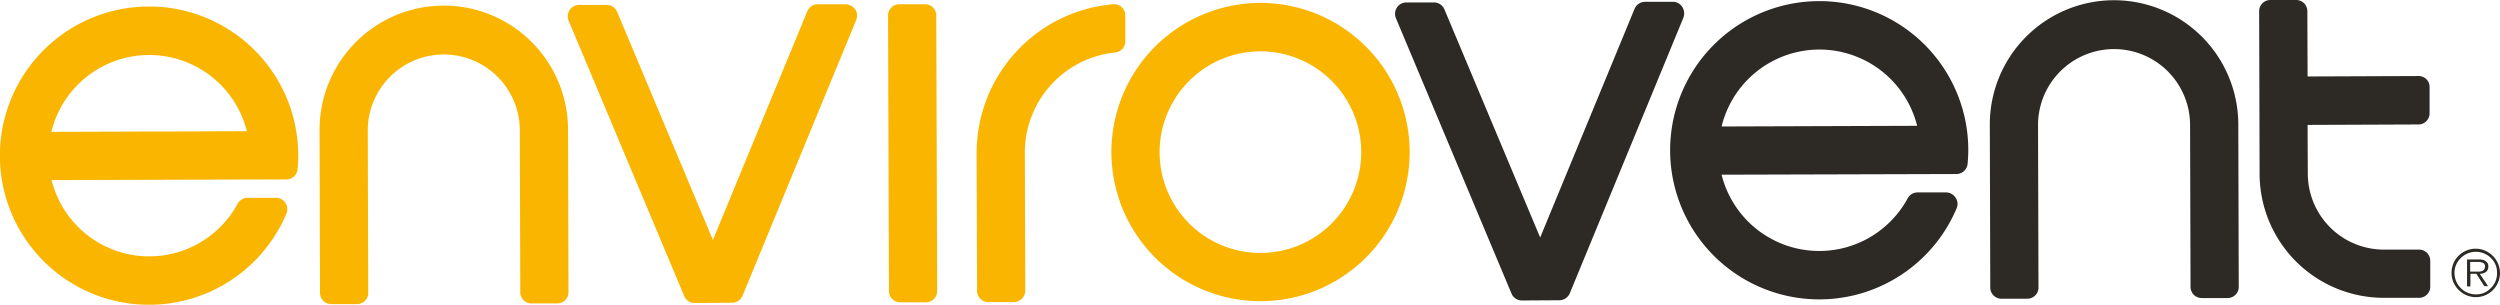 <svg viewBox="0 0 400 48.764" xmlns="http://www.w3.org/2000/svg">
  <defs>
    <style>
      .cls-1 {
        fill: #2d2a26;
      }

      .cls-2 {
        fill: #fab500;
      }
    </style>
  </defs>
  <g transform="translate(-115 -39)" data-sanitized-data-name="env logo" data-name="env logo" id="env_logo">
    <path transform="translate(-321.772 -314.097)" d="M727.8,353.277a23.861,23.861,0,1,0,22.031,33.154,1.742,1.742,0,0,0-.179-1.722,1.81,1.81,0,0,0-1.507-.825h-4.557a1.783,1.783,0,0,0-1.579.933,16.1,16.1,0,0,1-29.781-3.768l37.567-.108a1.8,1.8,0,0,0,1.794-1.65c.072-.718.108-1.471.108-2.225A23.82,23.82,0,0,0,727.8,353.277Zm-15.572,20.057a16.113,16.113,0,0,1,31.288-.108Zm-6.315-19.16a1.777,1.777,0,0,0-1.507-.789h-4.413a1.839,1.839,0,0,0-1.686,1.112L683.2,391.1,667.88,354.6a1.8,1.8,0,0,0-1.686-1.112h-4.413a1.81,1.81,0,0,0-1.507.825,1.831,1.831,0,0,0-.143,1.722l18.479,44.026a1.8,1.8,0,0,0,1.686,1.112l5.956-.036a1.839,1.839,0,0,0,1.687-1.112L706.129,355.9A1.951,1.951,0,0,0,705.914,354.174Zm69.035-1.041a19.877,19.877,0,0,0-19.806,19.95l.072,26.014a1.785,1.785,0,0,0,1.83,1.794h4.091a1.785,1.785,0,0,0,1.794-1.83l-.072-26.014h0a12.164,12.164,0,0,1,24.327-.072l.072,26.014a1.785,1.785,0,0,0,1.83,1.794h4.091a1.785,1.785,0,0,0,1.794-1.83L794.9,372.94A19.9,19.9,0,0,0,774.949,353.134Zm48.762,12.128-17.725.072-.036-10.441a1.785,1.785,0,0,0-1.83-1.794h-4.09a1.785,1.785,0,0,0-1.794,1.83l.072,26.014a19.876,19.876,0,0,0,19.95,19.806h5.562a1.785,1.785,0,0,0,1.794-1.83v-4.09a1.785,1.785,0,0,0-1.83-1.794h-5.562a12.174,12.174,0,0,1-12.2-12.128l-.036-7.822,17.725-.072a1.785,1.785,0,0,0,1.794-1.83v-4.09A1.743,1.743,0,0,0,823.711,365.262ZM834.4,394.827a1.416,1.416,0,0,0-.5-.179,2.721,2.721,0,0,0-.538-.036H831.5v4.306h.538v-2.009H833l1.256,1.973h.61l-1.328-1.973a1.632,1.632,0,0,0,.969-.287,1.021,1.021,0,0,0,.395-.9v-.108a1.018,1.018,0,0,0-.143-.466A3.238,3.238,0,0,0,834.4,394.827Zm-.359,1.579a1.51,1.51,0,0,1-.718.144H832v-1.543h1.364a2.1,2.1,0,0,1,.682.143.6.6,0,0,1,.323.61A.8.8,0,0,1,834.045,396.406Zm1.579-2.368a3.857,3.857,0,1,0-5.418,5.49,3.857,3.857,0,0,0,6.566-2.763A3.921,3.921,0,0,0,835.623,394.038ZM835.3,399.2a3.2,3.2,0,0,1-2.4,1h0a3.431,3.431,0,0,1-3.409-3.409,3.253,3.253,0,0,1,1-2.4,3.422,3.422,0,0,1,4.808-.036,3.2,3.2,0,0,1,1,2.4A3.276,3.276,0,0,1,835.3,399.2Z" class="cls-1" data-sanitized-data-name="Path 5799" data-name="Path 5799" id="Path_5799"></path>
    <path transform="translate(-85.236 -315.317)" d="M335.507,355h-4.413a1.839,1.839,0,0,0-1.686,1.112l-15.106,36.6L298.98,356.22a1.8,1.8,0,0,0-1.686-1.112h-4.413a1.81,1.81,0,0,0-1.507.825,1.83,1.83,0,0,0-.144,1.722l18.479,44.026a1.8,1.8,0,0,0,1.686,1.112l5.956-.036a1.839,1.839,0,0,0,1.686-1.112l18.192-44.134a1.836,1.836,0,0,0-.179-1.722A1.99,1.99,0,0,0,335.507,355Z" class="cls-2" data-sanitized-data-name="Path 5800" data-name="Path 5800" id="Path_5800"></path>
    <path transform="translate(-176.809 -315.315)" d="M435.871,402.684h4.09a1.785,1.785,0,0,0,1.794-1.83l-.144-44.062a1.785,1.785,0,0,0-1.83-1.794h-4.09a1.785,1.785,0,0,0-1.794,1.83l.143,44.062A1.807,1.807,0,0,0,435.871,402.684Z" class="cls-2" data-sanitized-data-name="Path 5801" data-name="Path 5801" id="Path_5801"></path>
    <path transform="translate(77.1 -315.958)" d="M61.689,356A23.861,23.861,0,1,0,83.72,389.154a1.83,1.83,0,0,0-.144-1.722,1.809,1.809,0,0,0-1.507-.825H77.512a1.826,1.826,0,0,0-1.579.933,16.1,16.1,0,0,1-29.781-3.767l37.567-.108a1.8,1.8,0,0,0,1.794-1.651c.072-.718.108-1.471.108-2.225A23.85,23.85,0,0,0,61.689,356ZM46.117,376.057A16.113,16.113,0,0,1,77.4,375.95Z" class="cls-2" data-sanitized-data-name="Path 5802" data-name="Path 5802" id="Path_5802"></path>
    <path transform="translate(-240.674 -314.932)" d="M557.289,354.4a23.861,23.861,0,1,0,23.932,23.789A23.873,23.873,0,0,0,557.289,354.4Zm.107,40.007a16.129,16.129,0,1,1,16.075-16.182A16.14,16.14,0,0,1,557.4,394.407Z" class="cls-2" data-sanitized-data-name="Path 5803" data-name="Path 5803" id="Path_5803"></path>
    <path transform="translate(-14.269 -315.701)" d="M212.513,401.456a1.785,1.785,0,0,0,1.83,1.794h4.09a1.785,1.785,0,0,0,1.794-1.83l-.072-26.014a19.878,19.878,0,1,0-39.756.143l.072,26.014a1.785,1.785,0,0,0,1.83,1.794h4.09a1.785,1.785,0,0,0,1.794-1.83l-.072-26.014h0a12.164,12.164,0,0,1,24.327-.072h0Z" class="cls-2" data-sanitized-data-name="Path 5804" data-name="Path 5804" id="Path_5804"></path>
    <path transform="translate(-202.139 -315.308)" d="M481.186,400.81l-.072-22.031h0a16.1,16.1,0,0,1,14.46-16.075,1.793,1.793,0,0,0,1.615-1.794v-4.126a1.816,1.816,0,0,0-.574-1.328,1.762,1.762,0,0,0-1.4-.466A23.876,23.876,0,0,0,473.4,378.815h0l.072,22.031a1.785,1.785,0,0,0,1.83,1.794h4.09A1.855,1.855,0,0,0,481.186,400.81Z" class="cls-2" data-sanitized-data-name="Path 5805" data-name="Path 5805" id="Path_5805"></path>
  </g>
</svg>
